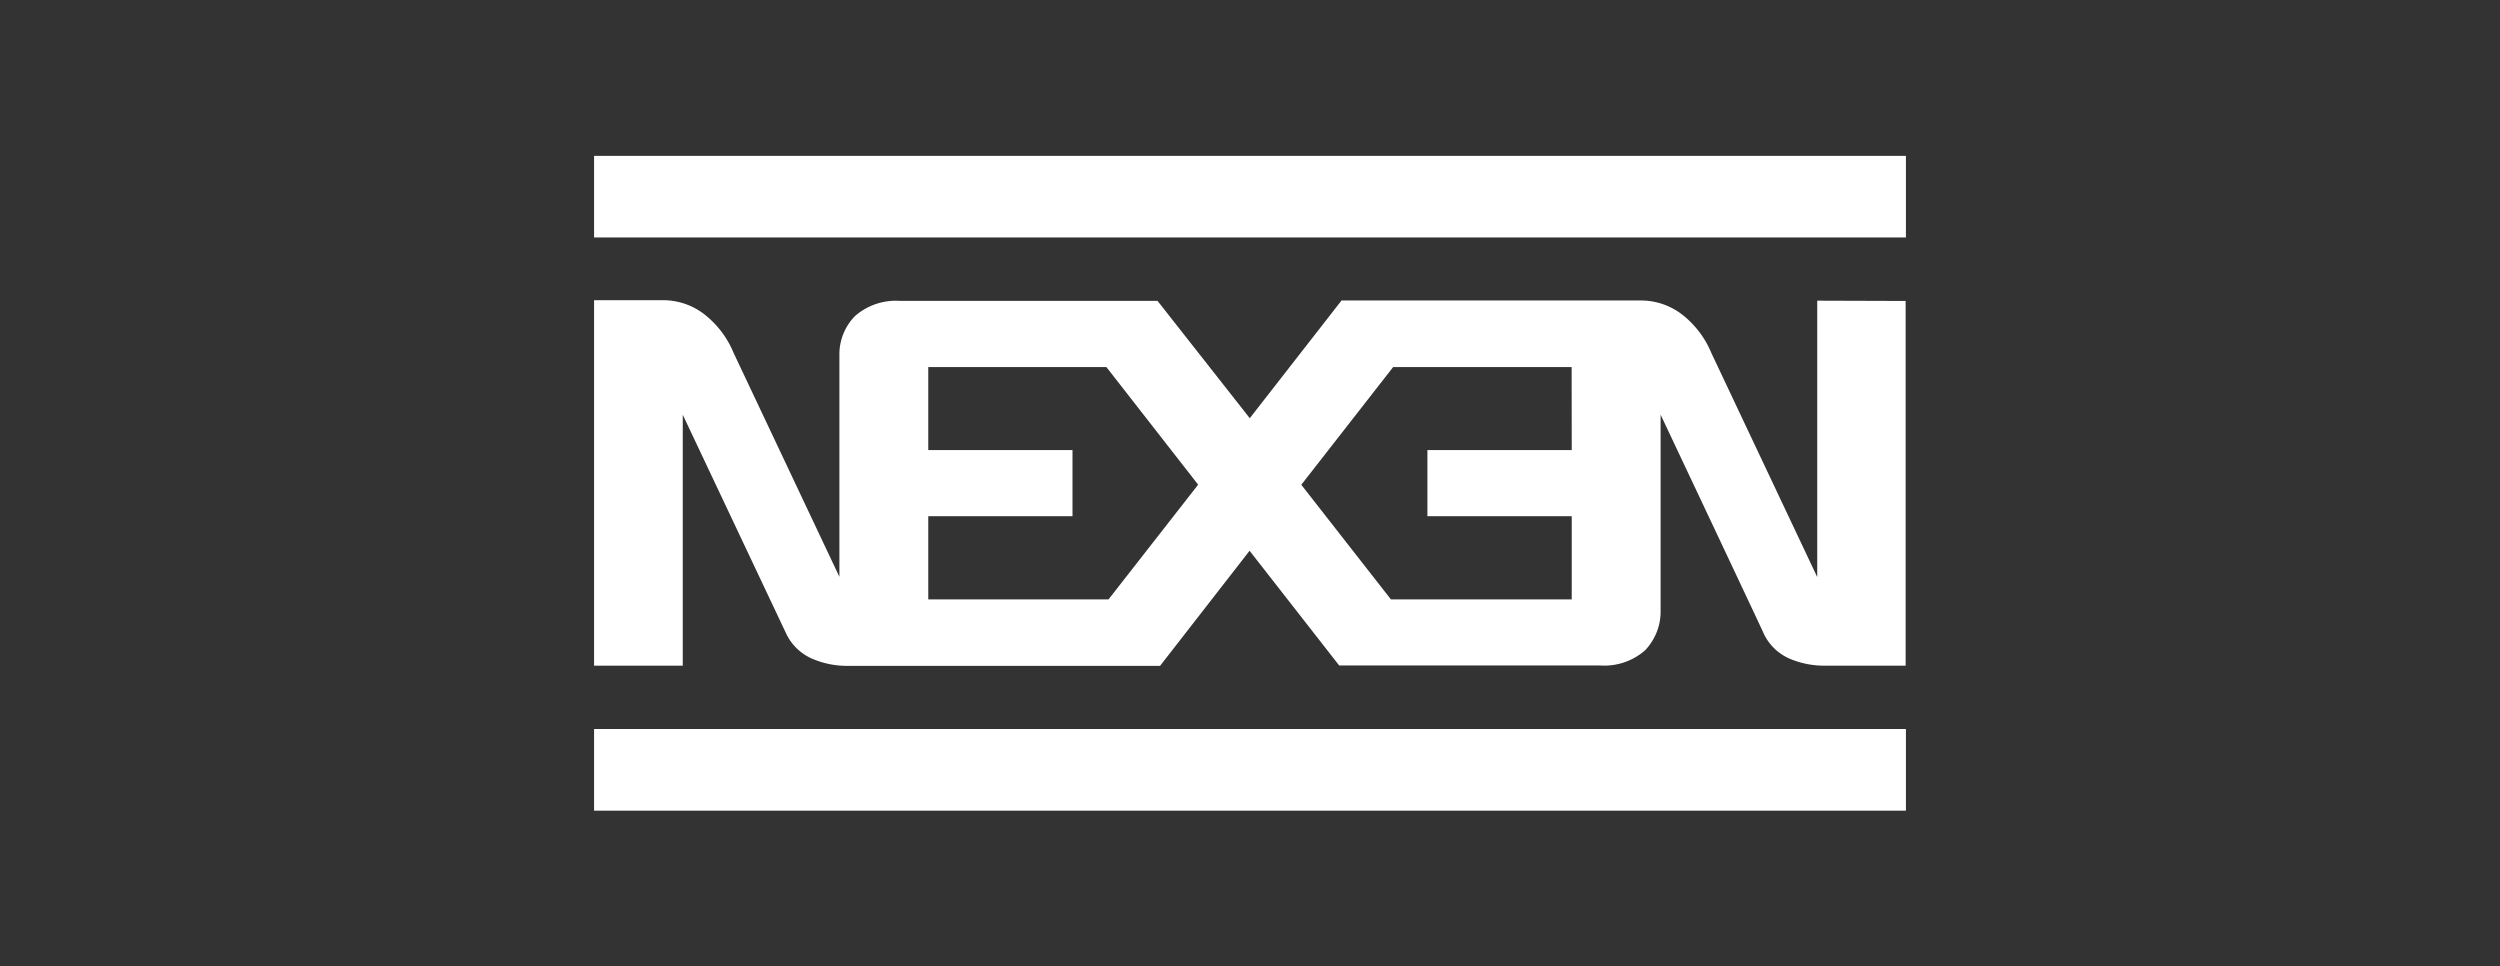 <svg xmlns="http://www.w3.org/2000/svg" id="Capa_1" data-name="Capa 1" width="267.81" height="103.53" viewBox="0 0 267.81 103.53"><rect x="0" y="0" width="267.81" height="103.53" fill="#333333" stroke="none"/><defs><style>      .neu2-1 {        fill: #fff;      }    </style></defs><path class="neu2-1" d="M63.64,25.44H204.17V16.7H63.64Zm0,61.4H204.17V78.09H63.64ZM168.37,47.63v.58H152.91V55.3h15.46v8.91H149L139.4,51.93l9.84-12.61h19.12ZM118.75,64.21H99.44V55.3h15.45V48.21H99.44V39.32h19.08l9.83,12.6Zm75.92-32V61.82l-11.34-24a10.13,10.13,0,0,0-2.88-3.92,7.23,7.23,0,0,0-4.55-1.71H143.71l-9.83,12.61L124,32.23H96.37a6.64,6.64,0,0,0-4.76,1.61,5.85,5.85,0,0,0-1.69,3.95v24l-11.34-24a10.13,10.13,0,0,0-2.88-3.92,7.21,7.21,0,0,0-4.55-1.71H63.64V71.31h9.5V44.43S83.91,67.22,84.28,68a5.53,5.53,0,0,0,2.83,2.61,9.46,9.46,0,0,0,3.63.72h33.53L133.86,59l9.6,12.29h24.93l3.06,0a6.62,6.62,0,0,0,4.76-1.61,6,6,0,0,0,1.68-4V44.42S188.66,67.22,189,68a5.49,5.49,0,0,0,2.83,2.61,9.51,9.51,0,0,0,3.63.7s2,0,4.06,0h4.62V32.24Z"></path></svg>